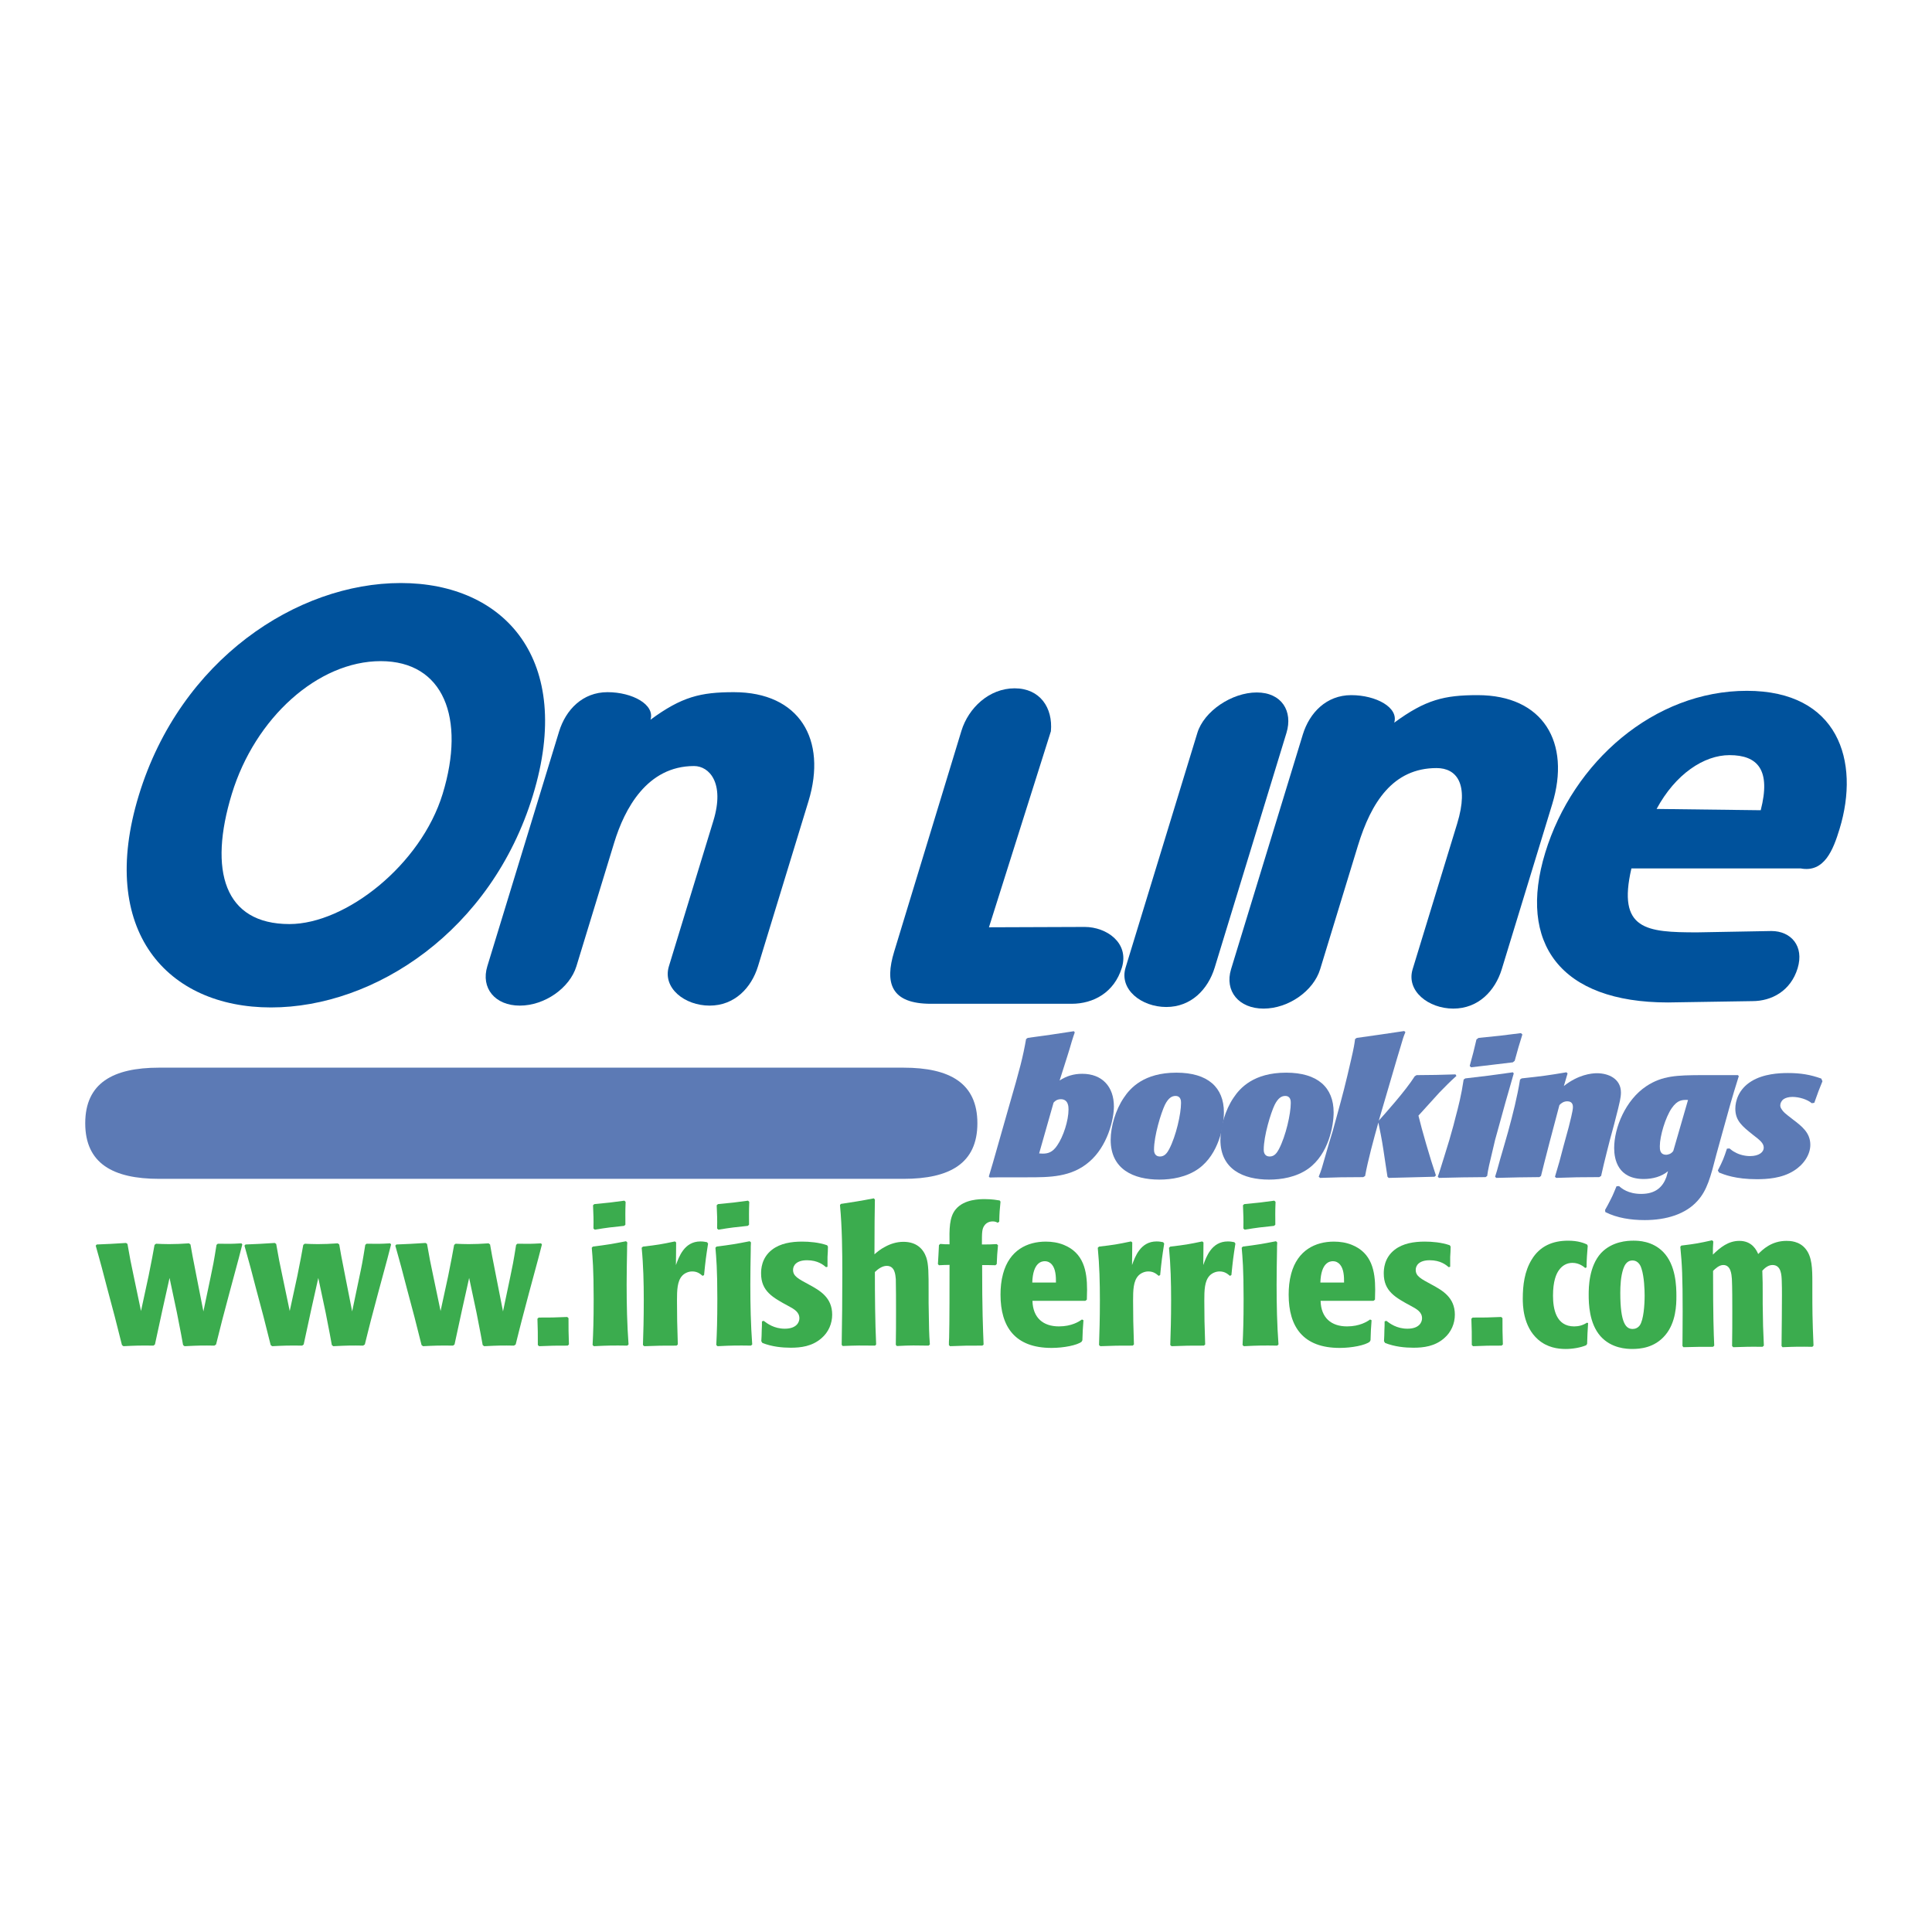 <?xml version="1.0" encoding="utf-8"?>
<!-- Generator: Adobe Illustrator 13.0.0, SVG Export Plug-In . SVG Version: 6.00 Build 14948)  -->
<!DOCTYPE svg PUBLIC "-//W3C//DTD SVG 1.0//EN" "http://www.w3.org/TR/2001/REC-SVG-20010904/DTD/svg10.dtd">
<svg version="1.0" id="Layer_1" xmlns="http://www.w3.org/2000/svg" xmlns:xlink="http://www.w3.org/1999/xlink" x="0px" y="0px"
	 width="192.756px" height="192.756px" viewBox="0 0 192.756 192.756" enable-background="new 0 0 192.756 192.756"
	 xml:space="preserve">
<g>
	<polygon fill-rule="evenodd" clip-rule="evenodd" fill="#FFFFFF" points="0,0 192.756,0 192.756,192.756 0,192.756 0,0 	"/>
	<path fill-rule="evenodd" clip-rule="evenodd" fill="#00529C" d="M27.038,100.513c-10.344,0-17.328-7.622-13.187-21.171
		c4.144-13.55,15.79-21.173,26.134-21.173c10.343,0,17.328,7.624,13.186,21.173C49.027,92.891,37.381,100.513,27.038,100.513
		L27.038,100.513z M37.986,65.962c-6.264,0-12.537,5.657-14.855,13.242c-2.347,7.677-0.759,12.99,5.749,12.99
		c5.612,0,13.116-5.902,15.283-12.99C46.481,71.62,44.25,65.962,37.986,65.962L37.986,65.962z"/>
	<path fill-rule="evenodd" clip-rule="evenodd" fill="#00529C" d="M55.778,72.99c0.667-2.178,2.351-3.932,4.833-3.932
		c2.479,0,4.75,1.237,4.289,2.748c3.123-2.297,4.995-2.748,8.322-2.748c6.531,0,9.325,4.719,7.438,10.889L75.628,96.4
		c-0.667,2.176-2.353,3.93-4.832,3.93c-2.481,0-4.725-1.754-4.058-3.93l4.438-14.518c1.156-3.783-0.425-5.454-1.928-5.454
		c-4.702,0-6.941,4.282-7.965,7.629L57.51,96.4c-0.665,2.176-3.167,3.93-5.647,3.93c-2.481,0-3.909-1.754-3.242-3.93L55.778,72.99
		L55.778,72.99z"/>
	<path fill-rule="evenodd" clip-rule="evenodd" fill="#00529C" d="M95.919,72.923c0.703-2.297,2.77-4.249,5.309-4.249
		c2.542,0,3.832,1.951,3.62,4.283l-6.18,19.559l9.551-0.035c2.176,0,4.469,1.582,3.71,4.063c-0.759,2.479-2.836,3.604-5.014,3.604
		H92.882c-3.992,0-4.633-2.057-3.671-5.202L95.919,72.923L95.919,72.923z"/>
	<path fill-rule="evenodd" clip-rule="evenodd" fill="#00529C" d="M121.191,96.535c-0.667,2.178-2.352,3.933-4.832,3.933
		c-2.481,0-4.724-1.755-4.059-3.933l7.16-23.411c0.664-2.176,3.444-4.037,5.926-4.037c2.479,0,3.629,1.861,2.964,4.037
		L121.191,96.535L121.191,96.535z"/>
	<path fill-rule="evenodd" clip-rule="evenodd" fill="#00529C" d="M166.414,100.015c-10.768,0-15.003-5.929-12.246-14.941
		c2.774-9.075,10.865-16.151,20.119-16.151c9.101,0,11.325,6.984,9.244,13.792c-0.628,2.056-1.514,4.383-3.886,3.926h-16.878
		c-1.425,6.144,1.49,6.381,6.57,6.381l7.398-0.134c1.935,0,3.296,1.488,2.612,3.726c-0.687,2.239-2.571,3.268-4.508,3.268
		L166.414,100.015L166.414,100.015z M175.668,80.837c1.028-4-0.273-5.497-3.115-5.497c-2.543,0-5.389,1.877-7.273,5.369
		L175.668,80.837L175.668,80.837z"/>
	<path fill-rule="evenodd" clip-rule="evenodd" fill="#00529C" d="M129.981,73.287c0.667-2.178,2.354-3.933,4.832-3.933
		c2.481,0,4.751,1.237,4.289,2.749c3.123-2.298,4.995-2.749,8.322-2.749c6.534,0,9.325,4.719,7.438,10.889l-5.03,16.452
		c-0.667,2.178-2.352,3.933-4.833,3.933c-2.479,0-4.723-1.755-4.059-3.933l4.441-14.518c1.225-4.008-0.076-5.546-2.054-5.546
		c-4.357,0-6.526,3.426-7.842,7.724l-3.771,12.34c-0.667,2.178-3.167,3.933-5.648,3.933c-2.479,0-3.907-1.755-3.242-3.933
		L129.981,73.287L129.981,73.287z"/>
	<path fill-rule="evenodd" clip-rule="evenodd" fill="#5C7AB5" d="M90.144,117.614c4.602,0,7.37-1.534,7.37-5.546
		s-2.768-5.547-7.37-5.547H15.875c-4.602,0-7.371,1.535-7.371,5.547s2.77,5.546,7.371,5.546H90.144L90.144,117.614z"/>
	<path fill-rule="evenodd" clip-rule="evenodd" fill="#5C7AB5" d="M98.655,117.384c0.23-0.744,0.581-1.963,0.788-2.706l1.21-4.249
		c1.139-3.924,1.396-4.935,1.72-6.762l0.162-0.115c1.859-0.248,2.742-0.381,4.604-0.667l0.092,0.115
		c-0.14,0.381-0.14,0.419-0.302,0.915c-0.142,0.493-0.28,0.97-0.442,1.466l-0.768,2.419c0.676-0.438,1.396-0.667,2.255-0.667
		c2.001,0,3.161,1.296,3.161,3.26c0,1.314-0.649,3.982-2.464,5.524c-1.789,1.544-3.949,1.544-6.16,1.544H100.7
		c-1.093,0-1.162,0-1.954,0.019L98.655,117.384L98.655,117.384z M103.675,115.077l0.349,0.02c0.511,0,0.977-0.113,1.442-0.799
		c0.626-0.896,1.14-2.497,1.14-3.602c0-0.248,0-1.028-0.77-1.028c-0.44,0-0.65,0.266-0.721,0.343L103.675,115.077L103.675,115.077z"
		/>
	<path fill-rule="evenodd" clip-rule="evenodd" fill="#5C7AB5" d="M119.575,116.604c-1.21,0.857-2.697,1.085-3.904,1.085
		c-2.582,0-4.859-1.029-4.859-3.964c0-1.314,0.488-2.99,1.304-4.191c0.649-0.989,2.021-2.514,5.253-2.514
		c3.138,0,4.74,1.466,4.74,3.963C122.108,112.297,121.621,115.135,119.575,116.604L119.575,116.604z M116.646,114.658
		c0.699-1.334,1.186-3.543,1.186-4.61c0-0.189,0-0.705-0.557-0.705c-0.349,0-0.697,0.19-1.046,0.877
		c-0.395,0.82-1.092,3.104-1.092,4.478c0,0.134,0,0.686,0.603,0.686C116.205,115.383,116.462,115.003,116.646,114.658
		L116.646,114.658z"/>
	<path fill-rule="evenodd" clip-rule="evenodd" fill="#5C7AB5" d="M130.524,116.604c-1.21,0.857-2.697,1.085-3.907,1.085
		c-2.579,0-4.857-1.029-4.857-3.964c0-1.314,0.489-2.99,1.302-4.191c0.651-0.989,2.024-2.514,5.256-2.514
		c3.137,0,4.739,1.466,4.739,3.963C133.057,112.297,132.57,115.135,130.524,116.604L130.524,116.604z M127.594,114.658
		c0.699-1.334,1.187-3.543,1.187-4.61c0-0.189,0-0.705-0.558-0.705c-0.349,0-0.697,0.19-1.047,0.877
		c-0.396,0.82-1.093,3.104-1.093,4.478c0,0.134,0,0.686,0.604,0.686C127.154,115.383,127.408,115.003,127.594,114.658
		L127.594,114.658z"/>
	<path fill-rule="evenodd" clip-rule="evenodd" fill="#5C7AB5" d="M141.519,111.306c0.326,1.371,1.164,4.268,1.743,5.965
		l-0.139,0.132c-0.767,0.02-1.511,0.039-2.255,0.059c-0.79,0.019-1.558,0.038-2.322,0.058l-0.118-0.116
		c-0.07-0.381-0.325-2.209-0.396-2.629c-0.186-1.239-0.348-1.961-0.511-2.782c-0.466,1.659-1.047,3.791-1.324,5.334l-0.187,0.116
		c-1.978,0-2.627,0.02-4.303,0.077l-0.139-0.116c0.28-0.705,0.301-0.799,0.723-2.286c0.209-0.762,0.44-1.505,0.673-2.266
		l0.419-1.526c0.558-2.02,0.859-3.163,1.417-5.602c0.28-1.218,0.327-1.523,0.396-2.056l0.163-0.115
		c2.207-0.306,2.673-0.381,4.742-0.687l0.117,0.115c-0.186,0.419-0.257,0.667-0.466,1.39c-0.14,0.44-0.257,0.878-0.396,1.316
		l-1.791,6.114c0.513-0.57,2.674-2.971,3.582-4.419l0.186-0.116c1.742-0.017,2.161-0.017,3.882-0.074l0.094,0.151
		c-0.604,0.534-1.139,1.086-1.699,1.658L141.519,111.306L141.519,111.306z"/>
	<path fill-rule="evenodd" clip-rule="evenodd" fill="#5C7AB5" d="M149.167,113.725c-0.629,2.631-0.696,2.915-0.791,3.601
		l-0.162,0.116c-1.998,0.02-2.58,0.02-4.648,0.077l-0.117-0.116c0.188-0.515,0.396-1.237,0.628-1.962
		c0.534-1.696,0.534-1.733,0.93-3.144l0.21-0.818c0.304-1.144,0.581-2.21,0.812-3.772l0.165-0.115
		c2.045-0.229,2.579-0.306,4.742-0.609l0.092,0.113c-0.72,2.496-0.998,3.469-1.556,5.527L149.167,113.725L149.167,113.725z
		 M151.888,103.209c-0.351,1.125-0.419,1.354-0.768,2.63l-0.186,0.151c-1.372,0.171-2.768,0.324-4.163,0.495l-0.139-0.132
		c0.35-1.278,0.395-1.449,0.675-2.65l0.209-0.151c1.79-0.171,2.465-0.248,4.23-0.477L151.888,103.209L151.888,103.209z"/>
	<path fill-rule="evenodd" clip-rule="evenodd" fill="#5C7AB5" d="M160.302,114.983c-0.092,0.342-0.487,1.98-0.558,2.342
		l-0.186,0.116c-1.954,0-2.604,0.02-4.301,0.077l-0.117-0.116c0.419-1.392,0.466-1.562,0.861-3.086l0.511-1.868
		c0.117-0.477,0.419-1.619,0.419-1.98c0-0.133,0-0.591-0.559-0.591c-0.348,0-0.604,0.171-0.79,0.381
		c-0.464,1.697-1.559,5.907-1.836,7.067l-0.162,0.116c-1.791,0.02-2.258,0.02-4.303,0.077l-0.115-0.116
		c0.14-0.438,0.187-0.57,0.511-1.771c0.142-0.515,0.304-1.009,0.442-1.523l0.349-1.221c0.466-1.714,0.906-3.428,1.186-5.181
		l0.163-0.115c2.092-0.229,2.556-0.286,4.462-0.609l0.118,0.113l-0.372,1.259c1.44-1.144,2.766-1.278,3.3-1.278
		c1.187,0,2.396,0.573,2.396,1.926c0,0.513-0.164,1.105-0.279,1.602c-0.325,1.314-0.466,1.826-0.812,3.085L160.302,114.983
		L160.302,114.983z"/>
	<path fill-rule="evenodd" clip-rule="evenodd" fill="#5C7AB5" d="M173.481,107.362c-0.789,2.534-0.812,2.667-1.673,5.772
		l-0.558,2.02c-0.581,2.268-0.93,3.601-1.884,4.648c-1.184,1.333-3.113,1.926-5.276,1.926c-1.372,0-2.766-0.21-3.928-0.802
		l-0.023-0.21c0.186-0.341,0.396-0.705,0.558-1.047c0.233-0.438,0.396-0.876,0.582-1.314l0.256-0.019
		c0.232,0.209,0.883,0.78,2.208,0.78c1.417,0,2.139-0.667,2.511-1.676c0.021-0.077,0.14-0.496,0.162-0.59
		c-0.628,0.532-1.511,0.779-2.419,0.779c-2.579,0-2.951-1.962-2.951-3.086c0-2.039,1.139-4.802,3.207-6.174
		c1.604-1.066,3.117-1.086,5.418-1.105h3.719L173.481,107.362L173.481,107.362z M168.415,109.743c-0.559-0.02-1.045-0.02-1.627,0.82
		c-0.628,0.915-1.187,2.78-1.187,3.791c0,0.323,0,0.857,0.652,0.857c0.045,0,0.186-0.019,0.324-0.077
		c0.163-0.058,0.349-0.248,0.372-0.322L168.415,109.743L168.415,109.743z"/>
	<path fill-rule="evenodd" clip-rule="evenodd" fill="#5C7AB5" d="M171.39,116.774c0.513-0.992,0.604-1.257,0.908-2.172l0.255-0.02
		c0.186,0.152,0.324,0.266,0.557,0.381c0.42,0.248,1.001,0.38,1.488,0.38c0.908,0,1.371-0.399,1.371-0.837
		c0-0.458-0.395-0.763-1.091-1.296c-1.045-0.837-1.744-1.391-1.744-2.592c0-0.742,0.303-1.943,1.604-2.742
		c1.208-0.744,2.766-0.82,3.648-0.82c1.233,0,2.21,0.153,3.326,0.554l0.114,0.267c-0.348,0.838-0.442,1.105-0.813,2.152
		l-0.255,0.038c-0.442-0.38-1.257-0.628-1.93-0.628c-0.372,0-0.696,0.094-0.883,0.229c-0.209,0.151-0.327,0.399-0.327,0.609
		c0,0.115,0.023,0.229,0.14,0.399c0.188,0.286,0.257,0.344,1.117,1.011c0.906,0.687,1.741,1.333,1.741,2.533
		c0,0.973-0.649,1.961-1.625,2.573c-1.208,0.779-2.721,0.856-3.72,0.856c-2.115,0-3.254-0.457-3.766-0.667L171.39,116.774
		L171.39,116.774z"/>
	<path fill-rule="evenodd" clip-rule="evenodd" fill="#3BAC4E" d="M16.916,127.501l-0.697,3.126
		c-0.211,0.979-0.548,2.533-0.761,3.512l-0.147,0.113c-1.412-0.019-1.836,0-2.996,0.058l-0.148-0.115
		c-0.106-0.401-0.613-2.397-0.718-2.838l-0.761-2.857c-0.168-0.671-0.357-1.343-0.528-2.016c-0.209-0.748-0.399-1.477-0.611-2.206
		l0.105-0.115c1.267-0.058,1.522-0.058,2.916-0.153l0.147,0.096c0.252,1.479,0.338,1.861,0.632,3.262l0.719,3.432l0.758-3.509
		c0.316-1.592,0.423-2.109,0.592-3.088l0.148-0.115c0.421,0.019,0.865,0.038,1.308,0.038c0.338,0,0.633-0.02,0.952-0.02
		c0.316-0.019,0.653-0.038,1.031-0.058l0.148,0.115c0.15,0.845,0.171,1.018,0.613,3.242l0.675,3.435l0.718-3.415
		c0.231-1.093,0.317-1.496,0.59-3.223l0.128-0.115c1.139,0.019,1.286,0.019,2.361-0.039l0.085,0.115
		c-0.211,0.845-0.316,1.248-1.308,4.912l-0.697,2.629c-0.085,0.344-0.485,1.896-0.613,2.436l-0.167,0.113
		c-1.119-0.019-1.5-0.019-2.977,0.058l-0.147-0.115c-0.148-0.825-0.19-1.073-0.614-3.221L16.916,127.501L16.916,127.501z"/>
	<path fill-rule="evenodd" clip-rule="evenodd" fill="#3BAC4E" d="M31.756,127.501l-0.699,3.126
		c-0.209,0.979-0.547,2.533-0.759,3.512l-0.147,0.113c-1.415-0.019-1.836,0-2.999,0.058l-0.147-0.115
		c-0.105-0.401-0.612-2.397-0.716-2.838l-0.761-2.857c-0.169-0.671-0.359-1.343-0.527-2.016c-0.211-0.748-0.402-1.477-0.611-2.206
		l0.105-0.115c1.267-0.058,1.519-0.058,2.913-0.153l0.147,0.096c0.254,1.479,0.338,1.861,0.633,3.262l0.718,3.432l0.761-3.509
		c0.316-1.592,0.421-2.109,0.59-3.088l0.147-0.115c0.424,0.019,0.866,0.038,1.311,0.038c0.337,0,0.633-0.02,0.949-0.02
		c0.316-0.019,0.654-0.038,1.034-0.058l0.148,0.115c0.147,0.845,0.168,1.018,0.611,3.242l0.677,3.435l0.716-3.415
		c0.233-1.093,0.318-1.496,0.592-3.223l0.126-0.115c1.139,0.019,1.289,0.019,2.364-0.039l0.085,0.115
		c-0.211,0.845-0.316,1.248-1.311,4.912l-0.697,2.629c-0.083,0.344-0.485,1.896-0.611,2.436l-0.169,0.113
		c-1.118-0.019-1.498-0.019-2.977,0.058l-0.145-0.115c-0.149-0.825-0.19-1.073-0.614-3.221L31.756,127.501L31.756,127.501z"/>
	<path fill-rule="evenodd" clip-rule="evenodd" fill="#3BAC4E" d="M46.807,127.501l-0.697,3.126
		c-0.212,0.979-0.549,2.533-0.761,3.512l-0.148,0.113c-1.415-0.019-1.835,0-2.996,0.058l-0.147-0.115
		c-0.106-0.401-0.613-2.397-0.718-2.838l-0.761-2.857c-0.169-0.671-0.359-1.343-0.528-2.016c-0.209-0.748-0.399-1.477-0.611-2.206
		l0.104-0.115c1.268-0.058,1.522-0.058,2.914-0.153l0.147,0.096c0.255,1.479,0.338,1.861,0.633,3.262l0.718,3.432l0.761-3.509
		c0.316-1.592,0.421-2.109,0.592-3.088l0.147-0.115c0.421,0.019,0.863,0.038,1.308,0.038c0.338,0,0.632-0.02,0.949-0.02
		c0.319-0.019,0.654-0.038,1.035-0.058l0.147,0.115c0.15,0.845,0.169,1.018,0.614,3.242l0.676,3.435l0.718-3.415
		c0.231-1.093,0.316-1.496,0.59-3.223l0.126-0.115c1.139,0.019,1.289,0.019,2.363-0.039l0.086,0.115
		c-0.212,0.845-0.317,1.248-1.311,4.912l-0.694,2.629c-0.086,0.344-0.488,1.896-0.614,2.436l-0.169,0.113
		c-1.118-0.019-1.498-0.019-2.975,0.058l-0.148-0.115c-0.147-0.825-0.19-1.073-0.613-3.221L46.807,127.501L46.807,127.501z"/>
	<path fill-rule="evenodd" clip-rule="evenodd" fill="#3BAC4E" d="M56.637,134.252c-1.267,0-1.541,0-2.848,0.058l-0.129-0.115
		c0-1.188,0-1.532-0.041-2.627l0.126-0.115c1.161,0,1.562,0,2.849-0.058l0.126,0.115c0,1.188,0,1.343,0.043,2.629L56.637,134.252
		L56.637,134.252z"/>
	<path fill-rule="evenodd" clip-rule="evenodd" fill="#3BAC4E" d="M62.585,134.252c-1.351-0.019-1.857-0.019-3.334,0.058
		l-0.128-0.115c0.064-1.227,0.107-2.435,0.107-4.602c0-3.032-0.107-4.088-0.19-5.104l0.105-0.115
		c1.479-0.192,1.856-0.25,3.314-0.536l0.126,0.115c-0.021,0.267-0.021,0.536-0.021,0.784c-0.021,1.151-0.043,2.285-0.043,3.435
		c0,1.994,0.043,3.971,0.19,5.967L62.585,134.252L62.585,134.252z M62.269,122.304c-1.268,0.132-1.646,0.171-2.934,0.382
		l-0.126-0.115c0.021-1.015,0-1.266-0.042-2.321l0.126-0.115c1.458-0.133,1.709-0.171,2.998-0.344l0.127,0.115
		c-0.043,1.092-0.022,1.38-0.022,2.282L62.269,122.304L62.269,122.304z"/>
	<path fill-rule="evenodd" clip-rule="evenodd" fill="#3BAC4E" d="M67.501,134.252c-1.415,0-1.814,0-3.229,0.058l-0.126-0.115
		c0.043-1.246,0.083-2.607,0.083-4.469c0-1.746-0.041-3.51-0.21-5.236l0.126-0.115c1.477-0.173,1.814-0.23,3.187-0.518l0.126,0.097
		c0,1.149-0.022,1.821-0.022,2.263c0.298-0.806,0.825-2.359,2.449-2.359c0.276,0,0.464,0.039,0.654,0.075l0.106,0.135
		c-0.211,1.363-0.254,1.669-0.401,3.146l-0.148,0.077c-0.232-0.192-0.506-0.44-1.034-0.44c-0.381,0-0.761,0.174-0.992,0.421
		c-0.506,0.539-0.527,1.461-0.527,2.494c0,1.496,0.021,2.514,0.083,4.375L67.501,134.252L67.501,134.252z"/>
	<path fill-rule="evenodd" clip-rule="evenodd" fill="#3BAC4E" d="M74.923,134.252c-1.351-0.019-1.857-0.019-3.334,0.058
		l-0.126-0.115c0.062-1.227,0.105-2.435,0.105-4.602c0-3.032-0.105-4.088-0.19-5.104l0.104-0.115c1.479-0.192,1.86-0.25,3.315-0.536
		l0.126,0.115c-0.021,0.267-0.021,0.536-0.021,0.784c-0.021,1.151-0.041,2.285-0.041,3.435c0,1.994,0.041,3.971,0.188,5.967
		L74.923,134.252L74.923,134.252z M74.607,122.304c-1.265,0.132-1.646,0.171-2.935,0.382l-0.126-0.115
		c0.022-1.015,0-1.266-0.042-2.321l0.126-0.115c1.458-0.133,1.712-0.171,2.999-0.344l0.125,0.115
		c-0.042,1.092-0.021,1.38-0.021,2.282L74.607,122.304L74.607,122.304z"/>
	<path fill-rule="evenodd" clip-rule="evenodd" fill="#3BAC4E" d="M76.188,131.777c0.359,0.27,1.034,0.788,2.11,0.788
		c1.181,0,1.457-0.654,1.457-1.036c0-0.633-0.528-0.921-1.099-1.229c-1.56-0.842-2.722-1.477-2.722-3.242
		c0-0.383,0.021-1.554,1.098-2.379c0.823-0.633,1.921-0.804,2.997-0.804c0.718,0,1.667,0.077,2.49,0.363l0.085,0.135
		c0,0.346-0.021,0.689-0.043,1.036v0.977l-0.147,0.039c-0.273-0.229-0.822-0.69-1.899-0.69c-1.054,0-1.392,0.52-1.392,0.96
		c0,0.632,0.506,0.883,1.603,1.477c1.056,0.575,2.301,1.268,2.301,2.992c0,0.883-0.358,1.746-1.077,2.359
		c-0.93,0.806-2.047,0.94-3.06,0.94c-0.823,0-1.879-0.097-2.828-0.479l-0.107-0.173c0.021-0.365,0.043-0.729,0.043-1.113
		c0.021-0.286,0.021-0.574,0.021-0.861L76.188,131.777L76.188,131.777z"/>
	<path fill-rule="evenodd" clip-rule="evenodd" fill="#3BAC4E" d="M87.311,134.252c-1.394-0.019-1.857-0.019-3.231,0.039
		l-0.105-0.113c0.043-2.362,0.064-4.738,0.064-7.119c0-2.283-0.021-4.565-0.233-6.828l0.085-0.116
		c1.35-0.209,1.793-0.267,3.291-0.556l0.107,0.115c-0.021,1.381-0.043,2.571-0.043,5.467c0.295-0.247,0.571-0.498,1.056-0.747
		c0.485-0.27,1.118-0.498,1.835-0.498c1.308,0,1.983,0.709,2.278,1.554c0.233,0.69,0.233,1.592,0.233,3.412v1.134
		c0.042,2.703,0.042,2.973,0.126,4.144l-0.126,0.113c-1.308-0.019-1.71-0.038-3.166,0.039l-0.106-0.113
		c0.021-1.114,0.021-2.228,0.021-3.357c0-0.672,0-2.648-0.021-3.204c-0.042-0.423-0.083-1.323-0.906-1.323
		c-0.423,0-0.845,0.287-1.182,0.613c0,2.283,0.021,5.024,0.126,7.232L87.311,134.252L87.311,134.252z"/>
	<path fill-rule="evenodd" clip-rule="evenodd" fill="#3BAC4E" d="M99.317,126.233c-0.611-0.018-0.949-0.018-1.329-0.018
		c0,4.527,0.085,6.331,0.146,7.942l-0.126,0.094c-1.519,0-1.835,0-3.229,0.058l-0.107-0.115c0-0.229,0-0.479,0.022-0.71
		c0.042-1.342,0.042-5.579,0.042-7.287c-0.463,0-0.589,0.019-1.056,0.036l-0.104-0.113c0.042-0.71,0.062-0.979,0.104-1.9
		l0.128-0.115c0.4,0.039,0.506,0.039,0.927,0.039c-0.021-1.496-0.042-2.723,0.635-3.51c0.842-0.998,2.404-0.998,2.889-0.998
		c0.74,0,1.226,0.097,1.479,0.135l0.083,0.115c-0.083,0.845-0.104,1.054-0.126,1.994l-0.147,0.116
		c-0.147-0.077-0.275-0.136-0.506-0.136c-0.402,0-0.676,0.193-0.823,0.404c-0.254,0.344-0.254,0.709-0.254,1.897
		c0.653,0,0.865,0,1.479-0.038l0.126,0.115c-0.085,0.845-0.085,1.037-0.126,1.881L99.317,126.233L99.317,126.233z"/>
	<path fill-rule="evenodd" clip-rule="evenodd" fill="#3BAC4E" d="M103.008,129.783c0.045,1.688,1.056,2.552,2.64,2.552
		c1.268,0,2.005-0.48,2.302-0.69l0.147,0.077c-0.064,0.825-0.086,1.188-0.106,1.994l-0.084,0.153
		c-0.444,0.345-1.773,0.613-2.996,0.613c-3.631,0-5.089-2.09-5.089-5.312c0-0.69,0.064-1.399,0.255-2.092
		c0.633-2.341,2.404-3.202,4.263-3.202c0.611,0,1.226,0.094,1.794,0.325c1.985,0.806,2.323,2.609,2.323,4.469
		c0,0.365-0.021,0.73-0.021,0.998l-0.147,0.115H103.008L103.008,129.783z M105.353,127.96c0-0.306,0-0.633-0.063-0.977
		c-0.105-0.635-0.442-1.151-1.057-1.151c-0.295,0-1.18,0.114-1.243,2.128H105.353L105.353,127.96z"/>
	<path fill-rule="evenodd" clip-rule="evenodd" fill="#3BAC4E" d="M113.008,134.252c-1.414,0-1.816,0-3.229,0.058l-0.129-0.115
		c0.043-1.246,0.086-2.607,0.086-4.469c0-1.746-0.043-3.51-0.212-5.236l0.126-0.115c1.479-0.173,1.817-0.23,3.188-0.518l0.127,0.097
		c0,1.149-0.022,1.821-0.022,2.263c0.295-0.806,0.824-2.359,2.448-2.359c0.275,0,0.466,0.039,0.655,0.075l0.105,0.135
		c-0.212,1.363-0.255,1.669-0.402,3.146l-0.146,0.077c-0.232-0.192-0.507-0.44-1.034-0.44c-0.38,0-0.761,0.174-0.993,0.421
		c-0.508,0.539-0.528,1.461-0.528,2.494c0,1.496,0.021,2.514,0.085,4.375L113.008,134.252L113.008,134.252z"/>
	<path fill-rule="evenodd" clip-rule="evenodd" fill="#3BAC4E" d="M120.114,134.252c-1.415,0-1.816,0-3.229,0.058l-0.128-0.115
		c0.042-1.246,0.085-2.607,0.085-4.469c0-1.746-0.043-3.51-0.211-5.236l0.126-0.115c1.477-0.173,1.816-0.23,3.188-0.518l0.126,0.097
		c0,1.149-0.021,1.821-0.021,2.263c0.295-0.806,0.823-2.359,2.449-2.359c0.274,0,0.464,0.039,0.654,0.075l0.104,0.135
		c-0.212,1.363-0.252,1.669-0.399,3.146l-0.149,0.077c-0.231-0.192-0.507-0.44-1.035-0.44c-0.378,0-0.758,0.174-0.991,0.421
		c-0.507,0.539-0.528,1.461-0.528,2.494c0,1.496,0.021,2.514,0.086,4.375L120.114,134.252L120.114,134.252z"/>
	<path fill-rule="evenodd" clip-rule="evenodd" fill="#3BAC4E" d="M127.43,134.252c-1.349-0.019-1.855-0.019-3.334,0.058
		l-0.126-0.115c0.062-1.227,0.104-2.435,0.104-4.602c0-3.032-0.104-4.088-0.19-5.104l0.107-0.115
		c1.477-0.192,1.857-0.25,3.312-0.536l0.126,0.115c-0.021,0.267-0.021,0.536-0.021,0.784c-0.019,1.151-0.04,2.285-0.04,3.435
		c0,1.994,0.04,3.971,0.188,5.967L127.43,134.252L127.43,134.252z M127.113,122.304c-1.265,0.132-1.646,0.171-2.934,0.382
		l-0.127-0.115c0.021-1.015,0-1.266-0.04-2.321l0.126-0.115c1.455-0.133,1.71-0.171,2.996-0.344l0.128,0.115
		c-0.045,1.092-0.022,1.38-0.022,2.282L127.113,122.304L127.113,122.304z"/>
	<path fill-rule="evenodd" clip-rule="evenodd" fill="#3BAC4E" d="M131.756,129.783c0.042,1.688,1.056,2.552,2.637,2.552
		c1.268,0,2.007-0.48,2.303-0.69l0.146,0.077c-0.063,0.825-0.084,1.188-0.104,1.994l-0.086,0.153
		c-0.441,0.345-1.771,0.613-2.996,0.613c-3.631,0-5.086-2.09-5.086-5.312c0-0.69,0.063-1.399,0.252-2.092
		c0.635-2.341,2.406-3.202,4.264-3.202c0.613,0,1.225,0.094,1.795,0.325c1.983,0.806,2.321,2.609,2.321,4.469
		c0,0.365-0.021,0.73-0.021,0.998l-0.147,0.115H131.756L131.756,129.783z M134.098,127.96c0-0.306,0-0.633-0.062-0.977
		c-0.107-0.635-0.445-1.151-1.057-1.151c-0.295,0-1.182,0.114-1.245,2.128H134.098L134.098,127.96z"/>
	<path fill-rule="evenodd" clip-rule="evenodd" fill="#3BAC4E" d="M138.314,131.777c0.357,0.27,1.032,0.788,2.109,0.788
		c1.182,0,1.455-0.654,1.455-1.036c0-0.633-0.527-0.921-1.097-1.229c-1.562-0.842-2.722-1.477-2.722-3.242
		c0-0.383,0.021-1.554,1.098-2.379c0.821-0.633,1.92-0.804,2.997-0.804c0.718,0,1.667,0.077,2.489,0.363l0.086,0.135
		c0,0.346-0.021,0.689-0.043,1.036v0.977l-0.147,0.039c-0.275-0.229-0.822-0.69-1.899-0.69c-1.057,0-1.394,0.52-1.394,0.96
		c0,0.632,0.506,0.883,1.603,1.477c1.058,0.575,2.302,1.268,2.302,2.992c0,0.883-0.359,1.746-1.077,2.359
		c-0.928,0.806-2.045,0.94-3.059,0.94c-0.825,0-1.881-0.097-2.829-0.479l-0.104-0.173c0.019-0.365,0.04-0.729,0.04-1.113
		c0.021-0.286,0.021-0.574,0.021-0.861L138.314,131.777L138.314,131.777z"/>
	<path fill-rule="evenodd" clip-rule="evenodd" fill="#3BAC4E" d="M149.816,134.252c-1.265,0-1.54,0-2.849,0.058l-0.126-0.115
		c0-1.188,0-1.532-0.043-2.627l0.126-0.115c1.161,0,1.562,0,2.85-0.058l0.128,0.115c0,1.188,0,1.343,0.04,2.629L149.816,134.252
		L149.816,134.252z"/>
	<path fill-rule="evenodd" clip-rule="evenodd" fill="#3BAC4E" d="M158.446,132.004c-0.058,0.861-0.076,1.211-0.098,2.075
		l-0.097,0.137c-0.549,0.234-1.35,0.372-2.037,0.372c-0.781,0-1.839-0.138-2.759-0.94c-1.527-1.332-1.527-3.503-1.527-4.091
		c0-1.351,0.177-2.721,0.882-3.877c0.821-1.37,2.114-1.897,3.64-1.897c0.998,0,1.566,0.235,1.879,0.372l0.079,0.136
		c-0.02,0.353-0.06,0.706-0.079,1.059s-0.038,0.725-0.038,1.096l-0.137,0.059c-0.138-0.117-0.588-0.509-1.271-0.509
		c-0.568,0-1.021,0.273-1.332,0.705c-0.295,0.392-0.607,1.135-0.607,2.562c0,1.312,0.294,3.073,2.114,3.073
		c0.451,0,0.881-0.117,1.271-0.372L158.446,132.004L158.446,132.004z"/>
	<path fill-rule="evenodd" clip-rule="evenodd" fill="#3BAC4E" d="M164.085,129.262c0,0.921-0.099,2.428-0.489,2.976
		c-0.197,0.256-0.451,0.353-0.706,0.353c-0.646,0-1.233-0.51-1.233-3.602c0-0.703,0.041-1.625,0.296-2.388
		c0.096-0.254,0.292-0.842,0.919-0.842c0.626,0,0.842,0.607,0.899,0.804C164.044,127.383,164.085,128.715,164.085,129.262
		L164.085,129.262z M162.969,123.782c-0.588,0-2.115,0.06-3.229,1.232c-1.215,1.332-1.236,3.426-1.236,4.15
		c0,0.9,0.041,2.858,1.176,4.149c1.097,1.232,2.645,1.273,3.172,1.273c0.763,0,2.212-0.099,3.287-1.373
		c1.077-1.271,1.115-3.032,1.115-3.874c0-0.979-0.038-3.131-1.329-4.443C164.848,123.802,163.438,123.782,162.969,123.782
		L162.969,123.782z"/>
	<path fill-rule="evenodd" clip-rule="evenodd" fill="#3BAC4E" d="M167.746,124.271c1.446-0.176,1.739-0.234,3.07-0.528l0.12,0.118
		c-0.04,0.606-0.04,0.684-0.04,1.311c0.743-0.724,1.544-1.37,2.641-1.37c1.293,0,1.723,0.959,1.879,1.312
		c0.451-0.452,1.332-1.312,2.818-1.312c0.354,0,1.274,0.019,1.9,0.784c0.665,0.801,0.685,1.996,0.685,3.365v0.843
		c0,1.701,0,2.797,0.117,5.461l-0.117,0.117c-1.253-0.02-1.605-0.02-2.976,0.038l-0.098-0.118c0.021-2.094,0.04-3.581,0.04-5.05
		c0-0.489,0-0.979-0.02-1.466c-0.021-0.53-0.041-1.566-0.921-1.566c-0.41,0-0.744,0.273-1.017,0.566
		c0.038,1.137,0.038,1.273,0.038,2.329v0.979c0.02,2.016,0.04,2.448,0.117,4.171l-0.137,0.117c-1.39-0.02-1.644,0-2.917,0.038
		l-0.117-0.118c0.021-1.407,0.021-2.192,0.021-3.444c0-0.782,0-2.524-0.041-3.249c-0.037-0.45-0.096-1.389-0.86-1.389
		c-0.411,0-0.802,0.372-1.018,0.587c0,4.562,0.058,6.126,0.117,7.458l-0.117,0.117c-1.332,0-1.545,0-2.956,0.038l-0.098-0.118
		c0-0.781,0.02-1.662,0.02-3.423c0-3.543-0.058-4.678-0.233-6.479L167.746,124.271L167.746,124.271z"/>
</g>
</svg>
